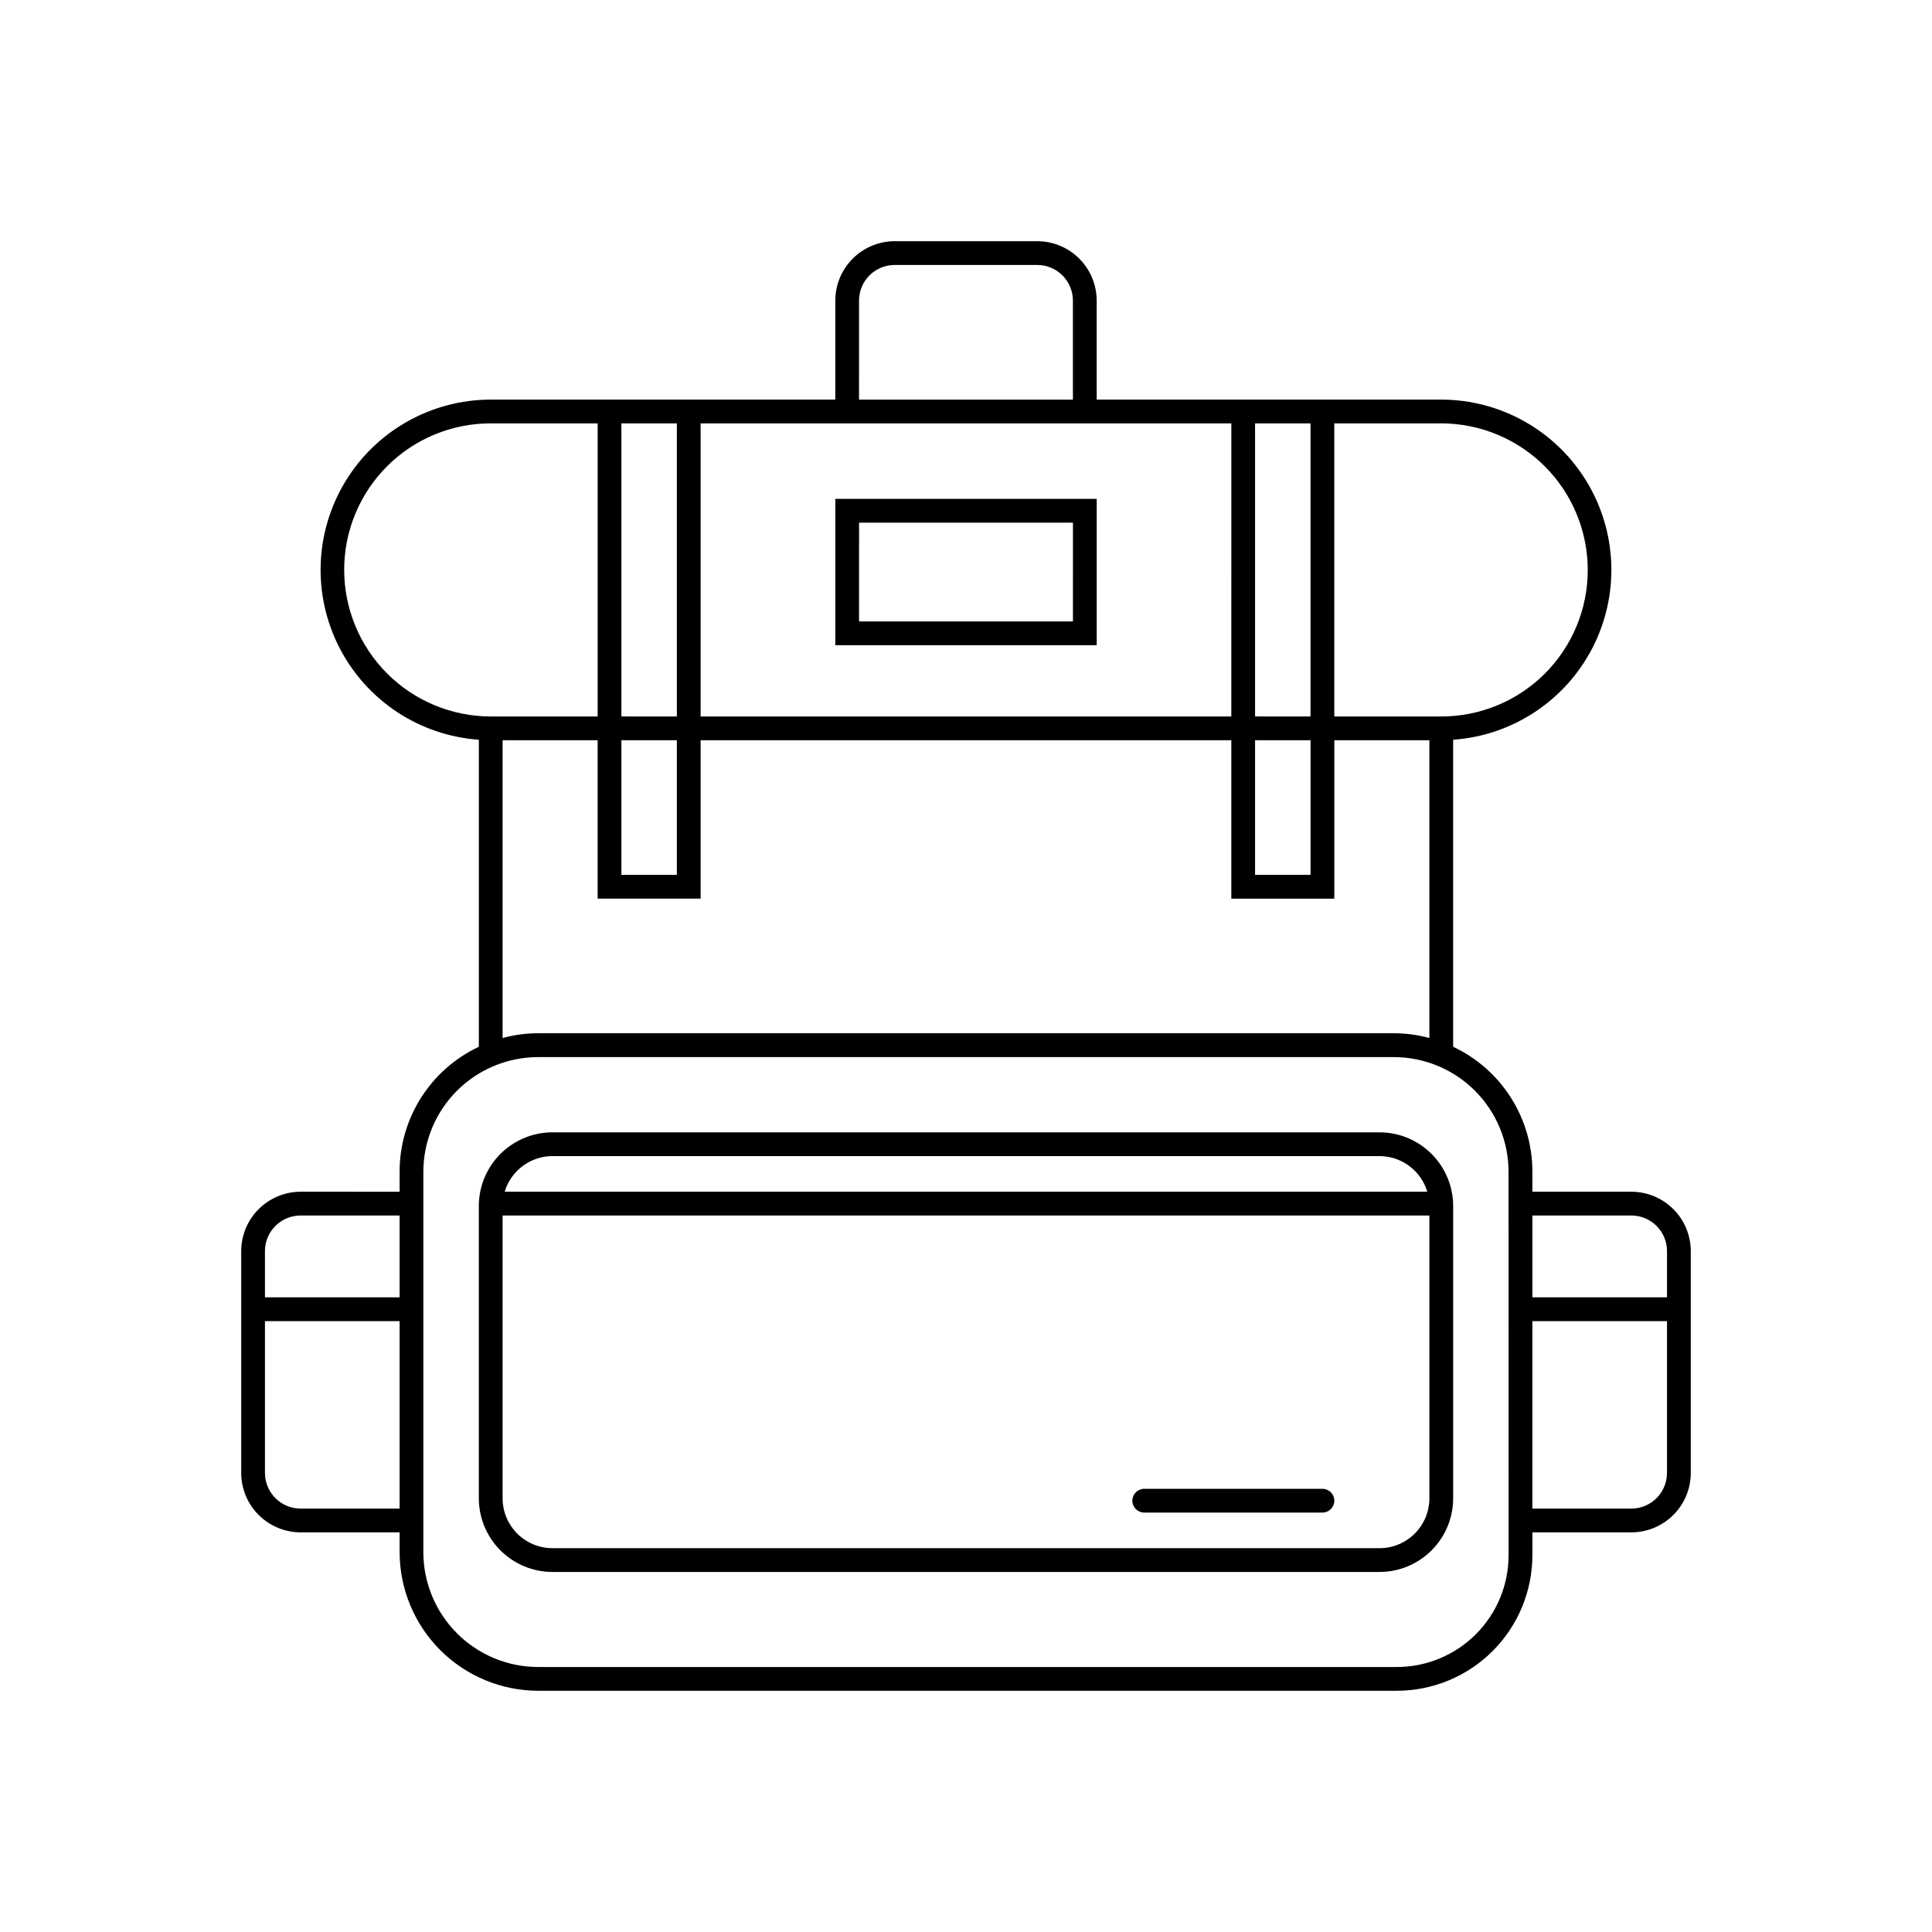 <?xml version="1.0" encoding="UTF-8"?>
<!-- Uploaded to: ICON Repo, www.iconrepo.com, Generator: ICON Repo Mixer Tools -->
<svg fill="#000000" width="800px" height="800px" version="1.1" viewBox="144 144 512 512" xmlns="http://www.w3.org/2000/svg">
 <g>
  <path d="m434.64 314.98v-38.77h-69.273v38.77zm-62.977-32.469h56.68l-0.004 26.172h-56.68z"/>
  <path d="m576.33 459.82h-26.234v-5.254 0.004c0.02-6.953-1.949-13.766-5.668-19.641s-9.035-10.566-15.328-13.523v-81.363c15.695-1.117 29.68-10.328 36.898-24.309 7.223-13.984 6.637-30.719-1.543-44.164-8.176-13.445-22.77-21.656-38.508-21.672h-91.312v-26.238c-0.008-4.172-1.668-8.172-4.621-11.125-2.949-2.949-6.949-4.609-11.125-4.617h-37.785c-4.172 0.008-8.176 1.668-11.125 4.617-2.953 2.953-4.613 6.953-4.617 11.125v26.238h-91.316c-15.738 0.016-30.328 8.227-38.508 21.672-8.18 13.445-8.766 30.18-1.543 44.164 7.219 13.98 21.203 23.191 36.902 24.309v81.363c-6.293 2.957-11.613 7.648-15.332 13.523s-5.684 12.688-5.664 19.641v5.254l-26.238-0.004c-4.172 0.008-8.172 1.668-11.125 4.621-2.949 2.949-4.609 6.949-4.617 11.125v58.781c0.008 4.176 1.668 8.176 4.617 11.125 2.953 2.953 6.953 4.613 11.125 4.621h26.238v5.238c0.008 9.742 3.883 19.078 10.77 25.969 6.891 6.887 16.227 10.762 25.969 10.77h227.56c9.516-0.012 18.641-3.797 25.367-10.527 6.731-6.731 10.516-15.852 10.531-25.367v-6.082h26.234c4.172-0.008 8.176-1.668 11.125-4.621 2.953-2.949 4.613-6.949 4.617-11.125v-58.781c-0.004-4.176-1.664-8.176-4.617-11.125-2.949-2.953-6.953-4.613-11.125-4.621zm0 6.297v0.004c2.504 0 4.906 0.992 6.68 2.766 1.77 1.77 2.766 4.176 2.766 6.68v12.242h-35.68v-21.688zm-273.95-125.95v41.98h27.293v-41.977h140.64v41.98h27.297v-41.98h25.191v78.91h-0.004c-3.078-0.832-6.254-1.254-9.445-1.262h-226.71c-3.191 0.008-6.363 0.43-9.445 1.262v-78.91zm20.996 0v35.684h-14.699v-35.68zm-14.699-6.297v-77.672h14.699v77.676zm182.63 6.297v35.684h-14.699v-35.68zm-14.699-6.297v-77.672h14.695v77.676zm88.168-38.832-0.004 0.004c0.008 10.301-4.082 20.18-11.363 27.465-7.285 7.285-17.168 11.371-27.469 11.367h-28.336v-77.676h28.336c10.297 0.012 20.168 4.109 27.449 11.391 7.281 7.285 11.375 17.156 11.383 27.453zm-193.12-71.375c0-5.215 4.227-9.445 9.445-9.445h37.785c2.508 0 4.91 0.996 6.68 2.766 1.773 1.773 2.766 4.176 2.766 6.68v26.238h-56.68zm62.977 32.535h35.684l-0.004 77.676h-140.64v-77.676zm-199.42 38.844c-0.012-10.305 4.078-20.188 11.363-27.473 7.281-7.289 17.164-11.379 27.469-11.371h28.34v77.676h-28.34c-10.297-0.012-20.168-4.106-27.449-11.387-7.277-7.277-11.371-17.148-11.383-27.445zm-11.551 171.08h26.238v21.688h-35.684v-12.242c0-5.219 4.231-9.445 9.445-9.445zm0 77.676v-0.004c-5.215-0.004-9.438-4.231-9.445-9.445v-40.242h35.684v49.688zm320.13 12.379c-0.008 7.848-3.129 15.371-8.68 20.918-5.547 5.551-13.07 8.672-20.918 8.68h-227.56c-8.07-0.004-15.809-3.215-21.52-8.922-5.707-5.707-8.914-13.449-8.922-21.52v-100.76c0-8.074 3.207-15.816 8.918-21.523 5.707-5.707 13.453-8.91 21.523-8.906h226.71c8.074-0.004 15.816 3.199 21.527 8.906 5.707 5.707 8.914 13.449 8.914 21.523zm32.535-12.383h-26.234v-49.688h35.68v40.242c-0.008 5.215-4.231 9.441-9.445 9.445z"/>
  <path d="m509.58 444.08h-219.16c-5.18 0.004-10.141 2.062-13.805 5.723-3.66 3.66-5.715 8.625-5.719 13.801v77.461c0.004 5.176 2.059 10.141 5.719 13.801 3.664 3.66 8.625 5.719 13.805 5.719h219.16c5.176 0 10.141-2.059 13.801-5.719 3.66-3.66 5.719-8.625 5.723-13.801v-77.461c-0.004-5.176-2.062-10.141-5.723-13.801-3.66-3.66-8.625-5.719-13.801-5.723zm-219.16 6.297h219.16c5.844 0.012 10.992 3.848 12.668 9.445h-244.5c1.676-5.598 6.824-9.434 12.672-9.445zm219.16 103.91h-219.16c-7.305-0.004-13.219-5.922-13.227-13.223v-74.941h245.61v74.941c-0.004 7.301-5.922 13.219-13.223 13.223z"/>
  <path d="m494.46 538.55h-47.23c-1.738 0-3.148 1.41-3.148 3.148 0 1.738 1.41 3.148 3.148 3.148h47.23c1.742 0 3.152-1.41 3.152-3.148 0-1.738-1.41-3.148-3.152-3.148z"/>
 </g>
</svg>